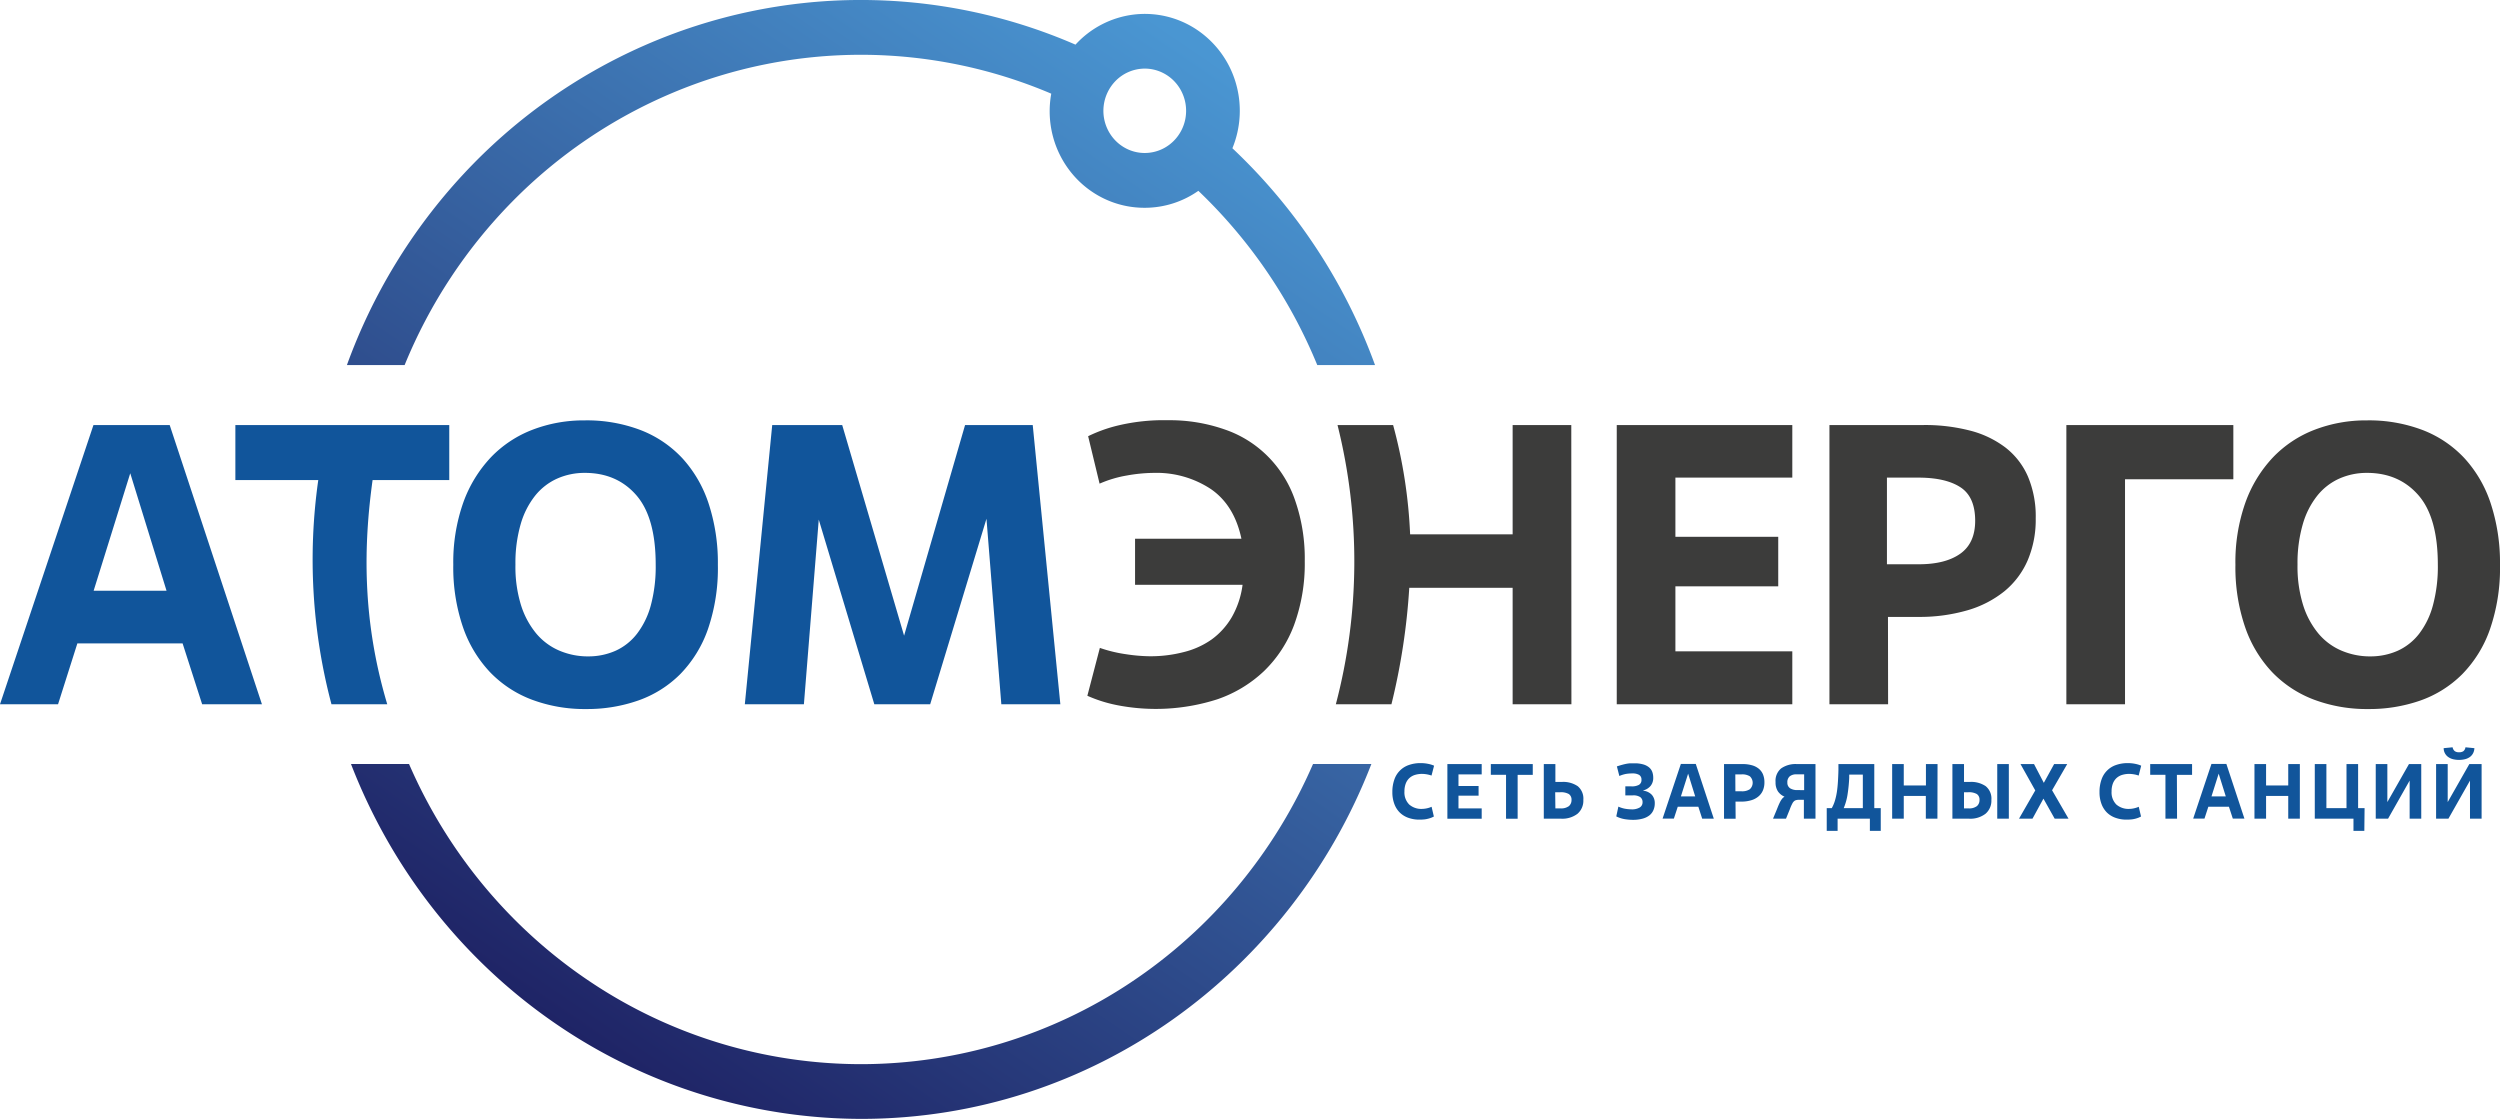 <svg width="143" height="64" fill="none" xmlns="http://www.w3.org/2000/svg"><g clip-path="url(#clip0_1852_9173)"><path d="M10.445 36.803h-6.02L3.32 40.284H0l5.346-15.972h4.36l5.277 15.972h-3.42l-1.118-3.481zm-5.09-3.012h4.171L7.45 27.07l-2.094 6.72zm16.795 6.493h-3.19a32.302 32.302 0 01-.755-12.824h-4.742v-3.148h12.235v3.148h-4.386c-.511 3.698-.617 7.95.839 12.824zm11.375.273a8.603 8.603 0 01-3.098-.535 6.5 6.5 0 01-2.403-1.58 7.122 7.122 0 01-1.55-2.592 10.555 10.555 0 01-.546-3.547 10.27 10.27 0 01.569-3.55 7.408 7.408 0 011.578-2.59 6.543 6.543 0 012.38-1.58 8.169 8.169 0 012.986-.537c1.1-.02 2.195.172 3.226.564a6.42 6.42 0 012.392 1.633 7.127 7.127 0 011.487 2.6c.357 1.116.532 2.284.516 3.457a10.74 10.74 0 01-.566 3.683 6.953 6.953 0 01-1.587 2.578 6.375 6.375 0 01-2.397 1.506c-.961.335-1.971.5-2.987.49zm.11-3.012a3.817 3.817 0 001.567-.318c.482-.217.904-.55 1.23-.971a4.673 4.673 0 00.795-1.63 8.575 8.575 0 00.279-2.328c0-1.806-.373-3.134-1.118-3.983-.745-.849-1.73-1.27-2.954-1.266a3.834 3.834 0 00-1.549.32c-.49.217-.923.549-1.263.969a4.694 4.694 0 00-.839 1.643 7.984 7.984 0 00-.3 2.317 7.426 7.426 0 00.322 2.328c.187.598.488 1.152.885 1.63.363.425.817.757 1.328.97a4.166 4.166 0 001.618.32zm27.018 2.739h-3.377l-.85-10.612-3.22 10.612h-3.195L46.833 29.72l-.85 10.564h-3.379l1.567-15.972h4.003l3.54 12.048 3.488-12.048h3.87l1.58 15.972z" fill="#11559B"/><path d="M62.241 24.951a8.294 8.294 0 011.722-.616 11.23 11.23 0 012.841-.298 9.497 9.497 0 013.242.526 6.386 6.386 0 012.483 1.551 6.556 6.556 0 011.553 2.513c.384 1.113.57 2.288.55 3.468a10.18 10.18 0 01-.605 3.64 7.128 7.128 0 01-1.722 2.648 7.32 7.32 0 01-2.684 1.62 11.504 11.504 0 01-5.782.32 7.896 7.896 0 01-1.642-.525l.715-2.738a8.016 8.016 0 001.52.365c.445.069.894.107 1.343.113a7.528 7.528 0 001.934-.239 4.732 4.732 0 001.598-.722c.467-.34.86-.775 1.153-1.278a5.035 5.035 0 00.615-1.85h-6.15v-2.634h6.084c-.27-1.277-.852-2.224-1.746-2.84a5.629 5.629 0 00-3.253-.926 9.018 9.018 0 00-1.55.149 6.643 6.643 0 00-1.564.467l-.655-2.714zm27.644 15.333h-3.362v-6.663H80.61a37.336 37.336 0 01-1.02 6.663h-3.18a32.123 32.123 0 00.096-15.972h3.18c.557 2.04.883 4.137.973 6.252h5.864v-6.252h3.355l.007 15.972zm12.635 0H92.478V24.312h10.042v3.008h-6.687v3.386h5.882v2.832h-5.882v3.718h6.687v3.028zm5.479 0h-3.355V24.312h5.391a10.25 10.25 0 012.655.319 5.671 5.671 0 012.025.97 4.228 4.228 0 011.286 1.664c.312.755.463 1.568.442 2.387a5.921 5.921 0 01-.458 2.395 4.697 4.697 0 01-1.327 1.768 6.04 6.04 0 01-2.125 1.095 9.798 9.798 0 01-2.819.377h-1.722l.007 4.997zm-.066-8.008h1.825c1.014 0 1.805-.202 2.373-.606.566-.404.849-1.03.849-1.883 0-.903-.276-1.538-.827-1.905-.552-.367-1.341-.555-2.366-.562h-1.854v4.956zm13.618 8.008h-3.355V24.312h9.551v3.102h-6.196v12.87zm13.912.273a8.604 8.604 0 01-3.098-.535 6.495 6.495 0 01-2.403-1.58 7.116 7.116 0 01-1.549-2.592 10.57 10.57 0 01-.547-3.547 10.195 10.195 0 01.569-3.55 7.396 7.396 0 011.578-2.59 6.538 6.538 0 012.381-1.58 8.166 8.166 0 012.985-.537c1.1-.02 2.195.172 3.226.564a6.42 6.42 0 012.392 1.633 7.111 7.111 0 011.487 2.6c.357 1.116.531 2.284.516 3.457a10.749 10.749 0 01-.571 3.685 6.93 6.93 0 01-1.589 2.578 6.37 6.37 0 01-2.392 1.506 8.813 8.813 0 01-2.985.488zm.111-3.012a3.815 3.815 0 001.566-.318c.482-.217.904-.55 1.231-.971a4.632 4.632 0 00.792-1.63 8.497 8.497 0 00.281-2.328c0-1.806-.373-3.134-1.12-3.983-.746-.849-1.73-1.27-2.952-1.266a3.837 3.837 0 00-1.549.32 3.39 3.39 0 00-1.263.969 4.69 4.69 0 00-.839 1.643 7.984 7.984 0 00-.303 2.317 7.424 7.424 0 00.325 2.328 4.77 4.77 0 00.885 1.63c.362.425.817.758 1.328.97a4.166 4.166 0 001.618.32z" fill="#3C3C3B"/><path d="M82.018 46.705c-.042.02-.087.043-.135.063a1.653 1.653 0 01-.392.1c-.098.01-.196.015-.294.015a1.852 1.852 0 01-.637-.103 1.342 1.342 0 01-.49-.3 1.342 1.342 0 01-.314-.495 1.886 1.886 0 01-.113-.677 2.086 2.086 0 01.113-.714 1.324 1.324 0 01.83-.835c.218-.076.447-.112.677-.109.149 0 .297.015.443.046.11.022.219.056.323.101l-.146.565a1.706 1.706 0 00-.533-.095c-.14-.002-.28.018-.414.058a.826.826 0 00-.319.181.821.821 0 00-.208.314 1.244 1.244 0 00-.075.452.974.974 0 00.274.747c.206.176.47.265.737.25a1.42 1.42 0 00.542-.121l.13.557zm2.735.125H82.79v-3.125h1.963v.589h-1.328v.666h1.15v.553h-1.15v.727h1.328v.59zm2.056 0h-.664v-2.51h-.87v-.615h2.399v.616h-.865v2.508zm1.496 0v-3.125h.663v1.022h.372c.32-.02.638.066.907.244a.92.92 0 01.32.784.985.985 0 01-.333.792 1.427 1.427 0 01-.943.282h-.986zm.663-.59h.28c.174.016.35-.03.495-.131a.453.453 0 00.148-.352.385.385 0 00-.155-.339.918.918 0 00-.489-.102h-.29l.011.924zm3.603-.101c.12.055.245.095.374.12.118.021.237.033.356.035a.871.871 0 00.496-.108.34.34 0 00.157-.303.343.343 0 00-.133-.289.713.713 0 00-.425-.099h-.427v-.515h.35c.147.01.294-.02.427-.086a.311.311 0 00.146-.293.304.304 0 00-.135-.278.756.756 0 00-.394-.083c-.121 0-.243.01-.363.029a1.912 1.912 0 00-.374.117l-.14-.548c.1-.032.191-.061.273-.084.082-.022.162-.043.237-.058.077-.016.156-.027.234-.034h.26c.17-.005.341.017.506.063a.92.92 0 01.334.172c.082.07.145.16.182.261a.99.99 0 01.053.33.714.714 0 01-.153.467.798.798 0 01-.416.256v.018a.776.776 0 01.494.241c.11.132.168.301.163.474a.962.962 0 01-.075.389.762.762 0 01-.221.298 1.081 1.081 0 01-.394.194c-.186.05-.378.074-.571.07a2.97 2.97 0 01-.462-.04 1.694 1.694 0 01-.479-.157l.12-.56zm4.574.006h-1.177l-.222.678H95.1l1.045-3.125h.854l1.031 3.131h-.664l-.221-.684zm-.998-.589h.819l-.405-1.303-.414 1.303zm3.131 1.274h-.664v-3.125h1.056c.175-.003.35.018.52.063.143.035.278.1.396.19a.837.837 0 01.252.325c.061.148.09.307.087.467.003.16-.027.32-.089.467a.904.904 0 01-.261.346c-.123.1-.264.173-.416.214-.18.052-.365.077-.551.075h-.337l.007.977zm-.013-1.568h.358a.793.793 0 00.465-.117.5.5 0 000-.743.836.836 0 00-.465-.108h-.363l.005.968zm2.812.308a.86.86 0 01-.374-.296.922.922 0 01-.141-.542.917.917 0 01.319-.779c.264-.18.58-.268.898-.248h1.067v3.124h-.664V45.75h-.275a.533.533 0 00-.234.04.404.404 0 00-.146.161 2.367 2.367 0 00-.146.332l-.222.546h-.743l.221-.532c.058-.15.109-.271.155-.366.036-.08.08-.156.133-.226a.493.493 0 01.152-.136zm1.12-.375v-.903h-.442a.588.588 0 00-.377.11.429.429 0 00-.141.355.374.374 0 00.159.334.757.757 0 00.418.102l.383.002zm4.382 2.33h-.622v-.696h-1.846v.696h-.622v-1.299h.288a2.07 2.07 0 00.179-.422 3.74 3.74 0 00.113-.501c.027-.183.047-.377.06-.587.013-.21.024-.436.029-.677v-.334h2.051v2.521h.37v1.299zm-1.025-1.299v-1.919h-.779a.246.246 0 010 .039v.05a.45.45 0 000 .051v.032a8.468 8.468 0 01-.093.953c-.04.272-.115.539-.221.792l1.093.002zm4.266.604h-.663v-1.303h-1.262v1.302h-.664v-3.124h.664v1.226h1.268v-1.224h.664l-.007 3.122zm.857 0v-3.125h.664v1.022h.336c.32-.02.638.066.907.244a.914.914 0 01.323.784.98.98 0 01-.336.792 1.42 1.42 0 01-.943.282h-.951zm.664-.59h.245a.74.74 0 00.494-.131.449.449 0 00.148-.352.389.389 0 00-.033-.19.369.369 0 00-.122-.149.91.91 0 00-.487-.102h-.245v.924zm2.564.59h-.663v-3.125h.663v3.124zm2.623 0l-.644-1.148-.626 1.147h-.771l.93-1.616-.845-1.508h.774l.56 1.074.591-1.075h.748l-.866 1.5.941 1.625h-.792zm4.939-.125l-.133.063a1.603 1.603 0 01-.392.1c-.098.01-.197.015-.296.015a1.829 1.829 0 01-.635-.103 1.324 1.324 0 01-.492-.3 1.354 1.354 0 01-.314-.495 1.882 1.882 0 01-.113-.678 2.083 2.083 0 01.113-.713 1.323 1.323 0 01.83-.835 2 2 0 01.677-.109c.149 0 .297.015.443.046.11.022.217.056.321.101l-.144.565a1.74 1.74 0 00-.534-.095 1.385 1.385 0 00-.413.058.85.85 0 00-.321.181.842.842 0 00-.208.314 1.239 1.239 0 00-.073.451.974.974 0 00.272.748c.207.175.471.265.739.25.085-.001.169-.01.252-.029.1-.02.197-.05.29-.093l.131.558zm2.06.125h-.664v-2.51h-.872v-.615h2.395v.616h-.868l.009 2.508zm2.967-.685h-1.177l-.221.678h-.646l1.044-3.125h.854l1.032 3.125h-.664l-.222-.678zm-.998-.589h.819l-.407-1.303-.412 1.303zm5.055 1.274h-.664v-1.303h-1.268v1.302h-.664v-3.124h.664v1.226h1.268v-1.224h.664v3.122zm3.688.695h-.621v-.696h-2.213v-3.124h.664v2.521h1.15v-2.521h.664v2.521h.37l-.014 1.299zm3.256-.695h-.664v-2.18l-1.235 2.18h-.704v-3.125h.664v2.174l1.237-2.174h.702v3.124zm3.452 0h-.664v-2.18l-1.235 2.18h-.704v-3.125h.664v2.174l1.237-2.174h.702v3.124zm-.412-4.035a.677.677 0 01-.082.304.614.614 0 01-.19.21.809.809 0 01-.275.12c-.218.05-.445.05-.663 0a.809.809 0 01-.275-.12.618.618 0 01-.272-.514l.511-.05c.013.09.06.17.131.226a.434.434 0 00.241.06.434.434 0 00.239-.06.331.331 0 00.124-.226l.511.05z" fill="#11559B"/><path d="M23.144 20.883a28.899 28.899 0 016.153-9.347 28.245 28.245 0 019.19-6.232 27.791 27.791 0 0110.828-2.17c3.714.01 7.39.765 10.817 2.224a5.63 5.63 0 00.086 2.406 5.562 5.562 0 001.082 2.14 5.426 5.426 0 001.873 1.467 5.32 5.32 0 002.306.514 5.327 5.327 0 003.067-.97 28.983 28.983 0 016.802 9.968h3.304A32.136 32.136 0 0070.493 8.48a5.646 5.646 0 00.182-3.779 5.53 5.53 0 00-2.239-3.017 5.345 5.345 0 00-3.614-.847 5.394 5.394 0 00-3.304 1.717A30.81 30.81 0 0049.169-.001c-4.243.01-8.44.899-12.336 2.613a31.35 31.35 0 00-10.332 7.357 32.093 32.093 0 00-6.658 10.914h3.301zM65.48 3.924c.468 0 .925.142 1.314.407s.692.642.871 1.083c.18.441.226.926.135 1.395a2.428 2.428 0 01-.648 1.235c-.33.338-.752.568-1.21.66a2.322 2.322 0 01-1.368-.136 2.376 2.376 0 01-1.061-.89 2.448 2.448 0 01.295-3.046 2.346 2.346 0 011.672-.708z" fill="url(#paint0_linear_1852_9173)"/><path d="M75.105 43.702c-2.218 5.109-5.841 9.45-10.43 12.498a27.871 27.871 0 01-15.424 4.67 27.871 27.871 0 01-15.424-4.67c-4.59-3.047-8.213-7.39-10.43-12.498h-3.32c2.31 5.979 6.326 11.111 11.53 14.731A30.97 30.97 0 0049.262 64c13.246 0 24.591-8.426 29.18-20.298h-3.336z" fill="url(#paint1_linear_1852_9173)"/></g><defs><linearGradient id="paint0_linear_1852_9173" x1="26.517" y1="54.901" x2="64.056" y2="-.288" gradientUnits="userSpaceOnUse"><stop stop-color="#1F2466"/><stop offset="1" stop-color="#4A96D2"/></linearGradient><linearGradient id="paint1_linear_1852_9173" x1="37.481" y1="62.361" x2="75.023" y2="7.17" gradientUnits="userSpaceOnUse"><stop stop-color="#1F2466"/><stop offset="1" stop-color="#4A96D2"/></linearGradient><clipPath id="clip0_1852_9173"><path fill="#fff" d="M0 0h143v64H0z"/></clipPath></defs></svg>